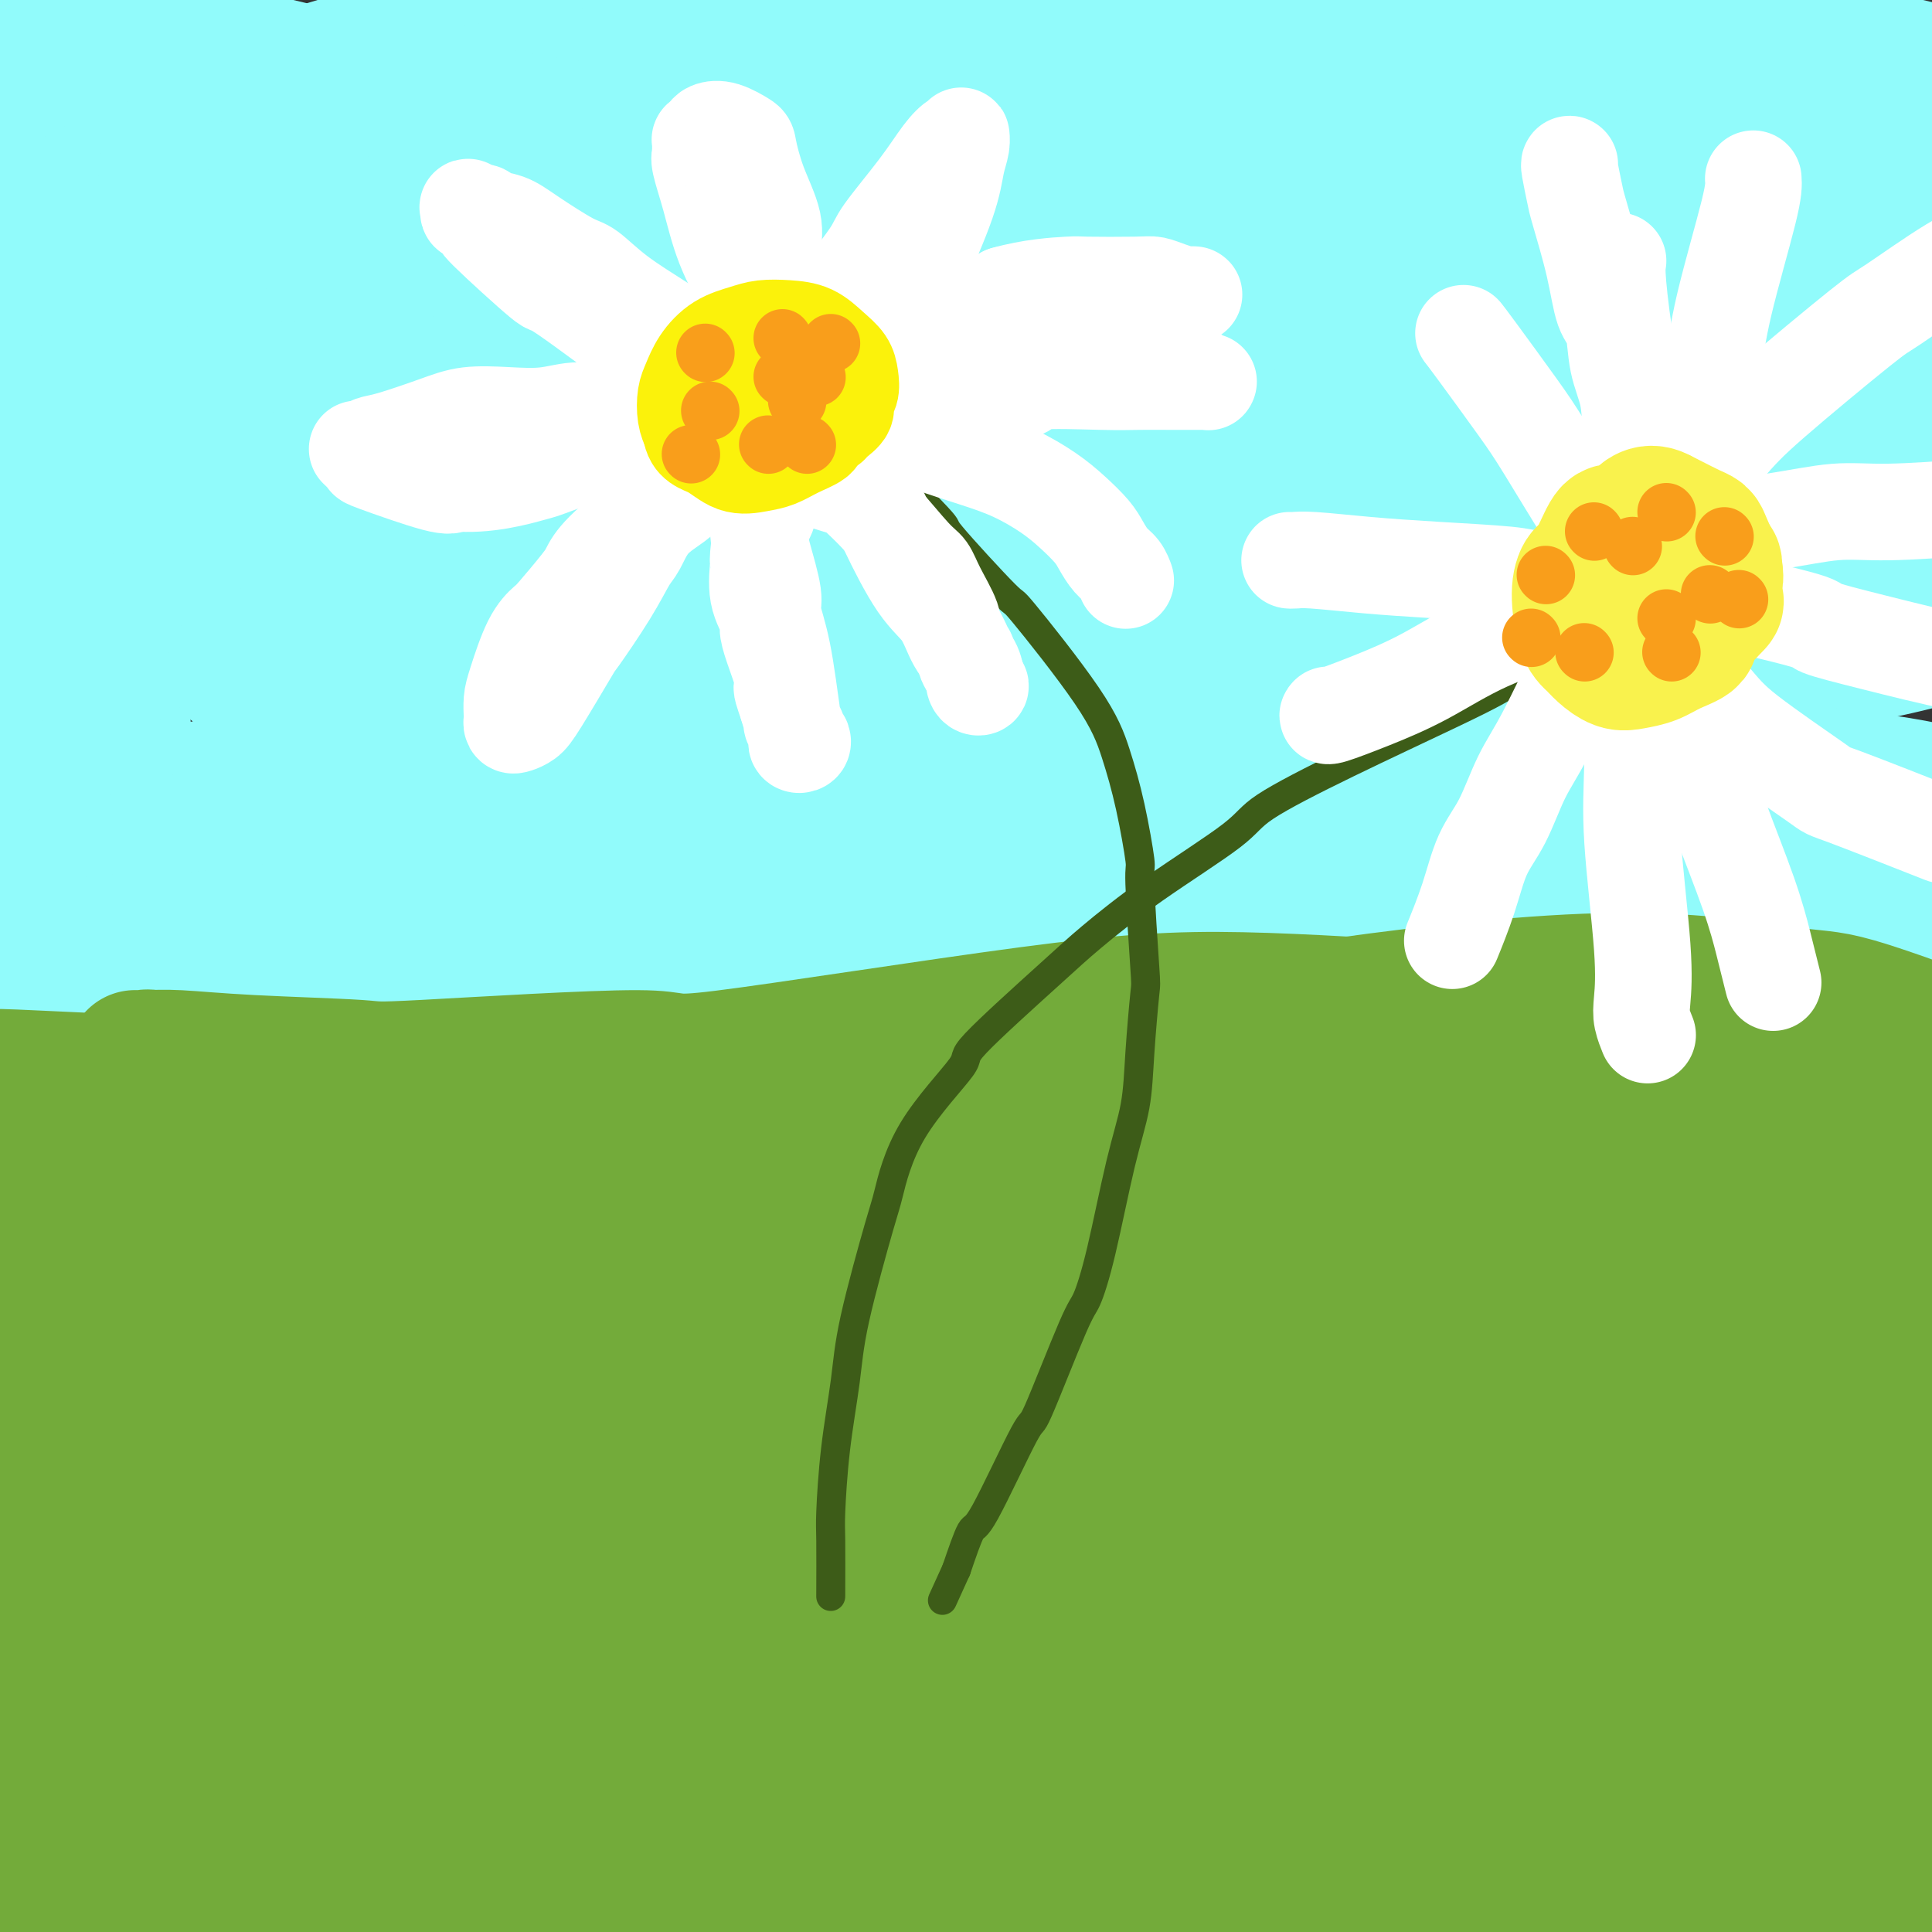 <svg viewBox='0 0 400 400' version='1.1' xmlns='http://www.w3.org/2000/svg' xmlns:xlink='http://www.w3.org/1999/xlink'><rect x="0" y="0" width="400" height="400" fill="#333333" stroke="none"/><g fill='none' stroke='rgb(145,251,251)' stroke-width='28' stroke-linecap='round' stroke-linejoin='round'><path d='M72,52c1.332,-0.281 2.664,-0.561 9,-1c6.336,-0.439 17.677,-1.036 31,-2c13.323,-0.964 28.630,-2.295 51,-4c22.370,-1.705 51.803,-3.786 76,-5c24.197,-1.214 43.157,-1.563 63,-2c19.843,-0.437 40.570,-0.963 58,-1c17.430,-0.037 31.564,0.413 41,1c9.436,0.587 14.172,1.309 21,2c6.828,0.691 15.746,1.349 21,2c5.254,0.651 6.844,1.295 7,2c0.156,0.705 -1.121,1.471 -5,4c-3.879,2.529 -10.360,6.823 -25,11c-14.640,4.177 -37.440,8.239 -62,10c-24.560,1.761 -50.879,1.221 -78,1c-27.121,-0.221 -55.043,-0.124 -80,0c-24.957,0.124 -46.948,0.274 -65,1c-18.052,0.726 -32.164,2.028 -45,3c-12.836,0.972 -24.395,1.615 -31,2c-6.605,0.385 -8.254,0.510 -9,0c-0.746,-0.510 -0.587,-1.657 -1,-3c-0.413,-1.343 -1.398,-2.881 10,-9c11.398,-6.119 35.178,-16.819 45,-22c9.822,-5.181 5.684,-4.844 33,-8c27.316,-3.156 86.085,-9.805 126,-12c39.915,-2.195 60.977,0.063 82,1c21.023,0.937 42.007,0.553 59,1c16.993,0.447 29.997,1.723 43,3'/><path d='M447,27c30.272,0.609 13.952,-0.369 11,0c-2.952,0.369 7.464,2.086 11,3c3.536,0.914 0.192,1.026 -2,1c-2.192,-0.026 -3.230,-0.190 -11,0c-7.770,0.190 -22.270,0.733 -40,1c-17.730,0.267 -38.689,0.258 -63,0c-24.311,-0.258 -51.973,-0.766 -80,-1c-28.027,-0.234 -56.417,-0.194 -82,0c-25.583,0.194 -48.357,0.543 -67,1c-18.643,0.457 -33.154,1.023 -47,1c-13.846,-0.023 -27.027,-0.634 -34,-1c-6.973,-0.366 -7.738,-0.486 -8,-1c-0.262,-0.514 -0.022,-1.420 0,-2c0.022,-0.580 -0.173,-0.833 4,-3c4.173,-2.167 12.713,-6.247 23,-10c10.287,-3.753 22.322,-7.178 53,-10c30.678,-2.822 80.000,-5.042 104,-6c24.000,-0.958 22.678,-0.655 34,0c11.322,0.655 35.287,1.660 62,4c26.713,2.340 56.173,6.013 70,8c13.827,1.987 12.020,2.288 18,4c5.980,1.712 19.749,4.833 29,8c9.251,3.167 13.986,6.378 16,8c2.014,1.622 1.306,1.656 2,2c0.694,0.344 2.791,1.000 -3,3c-5.791,2.000 -19.468,5.346 -25,7c-5.532,1.654 -2.919,1.617 -19,1c-16.081,-0.617 -50.857,-1.815 -80,-3c-29.143,-1.185 -52.654,-2.358 -67,-3c-14.346,-0.642 -19.527,-0.755 -34,-1c-14.473,-0.245 -38.236,-0.623 -62,-1'/><path d='M160,37c-45.785,-1.370 -38.748,-0.795 -43,0c-4.252,0.795 -19.793,1.811 -35,2c-15.207,0.189 -30.079,-0.449 -37,-1c-6.921,-0.551 -5.890,-1.014 -6,-1c-0.110,0.014 -1.360,0.506 -2,0c-0.640,-0.506 -0.670,-2.010 0,-3c0.670,-0.990 2.040,-1.464 3,-2c0.960,-0.536 1.511,-1.132 14,-4c12.489,-2.868 36.916,-8.007 58,-11c21.084,-2.993 38.824,-3.841 58,-5c19.176,-1.159 39.786,-2.628 59,-3c19.214,-0.372 37.030,0.353 50,1c12.970,0.647 21.093,1.217 28,2c6.907,0.783 12.596,1.779 15,2c2.404,0.221 1.521,-0.334 1,0c-0.521,0.334 -0.680,1.557 -1,2c-0.320,0.443 -0.799,0.105 -4,1c-3.201,0.895 -9.122,3.021 -20,4c-10.878,0.979 -26.714,0.809 -41,1c-14.286,0.191 -27.023,0.742 -52,1c-24.977,0.258 -62.195,0.223 -78,0c-15.805,-0.223 -10.199,-0.633 -21,-1c-10.801,-0.367 -38.010,-0.690 -50,-1c-11.990,-0.310 -8.760,-0.609 -12,-1c-3.240,-0.391 -12.950,-0.876 -17,-1c-4.050,-0.124 -2.442,0.113 -2,0c0.442,-0.113 -0.284,-0.577 -1,-1c-0.716,-0.423 -1.424,-0.806 -2,-1c-0.576,-0.194 -1.022,-0.198 -1,0c0.022,0.198 0.511,0.599 1,1'/><path d='M22,18c-27.737,-0.264 -5.579,1.576 3,3c8.579,1.424 3.578,2.431 2,8c-1.578,5.569 0.266,15.699 1,25c0.734,9.301 0.358,17.771 0,22c-0.358,4.229 -0.699,4.216 -1,12c-0.301,7.784 -0.563,23.364 -1,33c-0.437,9.636 -1.049,13.328 -1,19c0.049,5.672 0.760,13.324 1,17c0.240,3.676 0.010,3.378 0,6c-0.010,2.622 0.201,8.166 1,12c0.799,3.834 2.185,5.959 3,7c0.815,1.041 1.058,0.999 1,1c-0.058,0.001 -0.419,0.044 1,0c1.419,-0.044 4.616,-0.176 7,-1c2.384,-0.824 3.954,-2.340 6,-5c2.046,-2.660 4.568,-6.463 6,-9c1.432,-2.537 1.775,-3.807 3,-8c1.225,-4.193 3.331,-11.310 4,-19c0.669,-7.690 -0.101,-15.952 -1,-24c-0.899,-8.048 -1.928,-15.881 -5,-26c-3.072,-10.119 -8.186,-22.523 -12,-31c-3.814,-8.477 -6.328,-13.027 -8,-16c-1.672,-2.973 -2.500,-4.370 -4,-7c-1.500,-2.630 -3.670,-6.492 -7,-12c-3.330,-5.508 -7.821,-12.661 -10,-16c-2.179,-3.339 -2.048,-2.864 -2,-4c0.048,-1.136 0.013,-3.882 0,-5c-0.013,-1.118 -0.003,-0.609 0,-1c0.003,-0.391 0.001,-1.683 0,-2c-0.001,-0.317 -0.000,0.342 0,1'/><path d='M9,-2c-0.333,-0.108 -0.166,5.121 0,8c0.166,2.879 0.329,3.408 0,6c-0.329,2.592 -1.152,7.246 -2,17c-0.848,9.754 -1.721,24.608 -2,36c-0.279,11.392 0.035,19.321 0,23c-0.035,3.679 -0.418,3.107 0,11c0.418,7.893 1.637,24.250 2,31c0.363,6.750 -0.132,3.893 0,7c0.132,3.107 0.889,12.179 1,18c0.111,5.821 -0.426,8.390 -1,10c-0.574,1.610 -1.187,2.261 -1,5c0.187,2.739 1.174,7.566 1,10c-0.174,2.434 -1.510,2.476 -2,3c-0.490,0.524 -0.133,1.529 0,2c0.133,0.471 0.042,0.409 0,0c-0.042,-0.409 -0.036,-1.165 0,-3c0.036,-1.835 0.101,-4.749 0,-9c-0.101,-4.251 -0.367,-9.839 -1,-15c-0.633,-5.161 -1.632,-9.895 -2,-20c-0.368,-10.105 -0.105,-25.583 0,-32c0.105,-6.417 0.053,-3.775 0,-10c-0.053,-6.225 -0.105,-21.318 0,-30c0.105,-8.682 0.368,-10.953 1,-15c0.632,-4.047 1.633,-9.868 2,-13c0.367,-3.132 0.099,-3.574 0,-6c-0.099,-2.426 -0.028,-6.836 0,-10c0.028,-3.164 0.014,-5.082 0,-7'/><path d='M5,15c0.912,-20.263 1.692,-9.419 2,-6c0.308,3.419 0.142,-0.586 0,-2c-0.142,-1.414 -0.262,-0.236 0,0c0.262,0.236 0.905,-0.470 1,-1c0.095,-0.530 -0.357,-0.885 0,-1c0.357,-0.115 1.525,0.008 3,0c1.475,-0.008 3.257,-0.149 5,0c1.743,0.149 3.445,0.587 6,1c2.555,0.413 5.962,0.800 20,4c14.038,3.200 38.706,9.213 51,12c12.294,2.787 12.213,2.349 22,4c9.787,1.651 29.441,5.391 48,8c18.559,2.609 36.022,4.086 54,6c17.978,1.914 36.470,4.265 55,6c18.530,1.735 37.096,2.854 54,5c16.904,2.146 32.144,5.317 47,8c14.856,2.683 29.327,4.877 42,7c12.673,2.123 23.547,4.176 32,6c8.453,1.824 14.485,3.418 18,4c3.515,0.582 4.513,0.151 6,1c1.487,0.849 3.463,2.978 4,4c0.537,1.022 -0.364,0.937 -3,1c-2.636,0.063 -7.008,0.273 -12,1c-4.992,0.727 -10.605,1.970 -33,2c-22.395,0.030 -61.572,-1.153 -81,-2c-19.428,-0.847 -19.107,-1.360 -35,-2c-15.893,-0.640 -47.999,-1.409 -76,-2c-28.001,-0.591 -51.897,-1.004 -73,-1c-21.103,0.004 -39.412,0.424 -58,1c-18.588,0.576 -37.454,1.307 -52,2c-14.546,0.693 -24.773,1.346 -35,2'/><path d='M17,83c-28.532,1.843 -27.361,3.951 -28,5c-0.639,1.049 -3.087,1.039 -4,1c-0.913,-0.039 -0.290,-0.106 0,0c0.290,0.106 0.247,0.385 2,1c1.753,0.615 5.303,1.567 15,3c9.697,1.433 25.541,3.348 40,5c14.459,1.652 27.533,3.041 60,2c32.467,-1.041 84.325,-4.511 123,-7c38.675,-2.489 64.166,-3.997 77,-5c12.834,-1.003 13.013,-1.501 30,-1c16.987,0.501 50.784,2.003 70,4c19.216,1.997 23.850,4.490 29,7c5.150,2.510 10.815,5.037 13,6c2.185,0.963 0.889,0.362 1,2c0.111,1.638 1.629,5.516 -1,9c-2.629,3.484 -9.407,6.576 -22,10c-12.593,3.424 -31.002,7.180 -52,9c-20.998,1.820 -44.584,1.703 -69,1c-24.416,-0.703 -49.662,-1.992 -74,-3c-24.338,-1.008 -47.770,-1.734 -69,-2c-21.230,-0.266 -40.260,-0.071 -50,0c-9.740,0.071 -10.191,0.018 -23,1c-12.809,0.982 -37.978,2.999 -51,4c-13.022,1.001 -13.898,0.985 -14,1c-0.102,0.015 0.570,0.061 0,0c-0.570,-0.061 -2.381,-0.230 -4,0c-1.619,0.230 -3.044,0.860 -1,-1c2.044,-1.860 7.558,-6.210 22,-10c14.442,-3.790 37.811,-7.020 51,-9c13.189,-1.980 16.197,-2.708 33,-3c16.803,-0.292 47.402,-0.146 78,0'/><path d='M199,113c41.769,0.666 90.691,3.832 112,5c21.309,1.168 15.005,0.340 28,1c12.995,0.660 45.288,2.809 64,4c18.712,1.191 23.845,1.425 27,2c3.155,0.575 4.334,1.491 5,2c0.666,0.509 0.818,0.609 0,1c-0.818,0.391 -2.606,1.071 -9,2c-6.394,0.929 -17.396,2.107 -32,2c-14.604,-0.107 -32.812,-1.500 -54,-2c-21.188,-0.500 -45.358,-0.108 -70,0c-24.642,0.108 -49.756,-0.067 -75,1c-25.244,1.067 -50.617,3.375 -63,4c-12.383,0.625 -11.776,-0.434 -23,0c-11.224,0.434 -34.277,2.361 -46,3c-11.723,0.639 -12.114,-0.010 -13,0c-0.886,0.010 -2.266,0.679 -1,0c1.266,-0.679 5.177,-2.705 8,-4c2.823,-1.295 4.557,-1.860 12,-4c7.443,-2.140 20.594,-5.855 41,-9c20.406,-3.145 48.067,-5.720 64,-7c15.933,-1.280 20.139,-1.264 35,-2c14.861,-0.736 40.379,-2.222 70,-2c29.621,0.222 63.346,2.154 78,3c14.654,0.846 10.238,0.607 18,2c7.762,1.393 27.703,4.419 36,6c8.297,1.581 4.948,1.717 4,2c-0.948,0.283 0.503,0.714 0,2c-0.503,1.286 -2.960,3.427 -11,6c-8.040,2.573 -21.665,5.577 -40,8c-18.335,2.423 -41.382,4.264 -66,6c-24.618,1.736 -50.809,3.368 -77,5'/><path d='M221,150c-35.896,2.814 -54.137,4.348 -72,6c-17.863,1.652 -35.347,3.423 -51,5c-15.653,1.577 -29.474,2.959 -40,4c-10.526,1.041 -17.758,1.741 -22,2c-4.242,0.259 -5.494,0.075 -6,0c-0.506,-0.075 -0.266,-0.043 0,0c0.266,0.043 0.557,0.095 0,0c-0.557,-0.095 -1.963,-0.339 0,-1c1.963,-0.661 7.294,-1.739 13,-3c5.706,-1.261 11.785,-2.704 38,-5c26.215,-2.296 72.564,-5.444 92,-7c19.436,-1.556 11.959,-1.518 35,-1c23.041,0.518 76.602,1.518 106,3c29.398,1.482 34.634,3.447 44,5c9.366,1.553 22.862,2.693 32,4c9.138,1.307 13.916,2.782 16,3c2.084,0.218 1.473,-0.819 1,0c-0.473,0.819 -0.807,3.495 -16,5c-15.193,1.505 -45.244,1.841 -61,2c-15.756,0.159 -17.218,0.142 -28,0c-10.782,-0.142 -30.885,-0.410 -62,0c-31.115,0.410 -73.243,1.497 -92,2c-18.757,0.503 -14.145,0.421 -23,1c-8.855,0.579 -31.178,1.819 -48,3c-16.822,1.181 -28.142,2.303 -37,3c-8.858,0.697 -15.252,0.968 -19,1c-3.748,0.032 -4.850,-0.177 -6,0c-1.150,0.177 -2.348,0.740 -3,1c-0.652,0.260 -0.758,0.217 -1,0c-0.242,-0.217 -0.621,-0.609 -1,-1'/><path d='M10,182c-20.962,1.235 -4.366,0.321 8,-2c12.366,-2.321 20.502,-6.051 30,-9c9.498,-2.949 20.358,-5.119 50,-6c29.642,-0.881 78.066,-0.475 112,0c33.934,0.475 53.378,1.017 75,2c21.622,0.983 45.420,2.407 65,4c19.580,1.593 34.940,3.356 43,4c8.060,0.644 8.820,0.169 18,1c9.180,0.831 26.780,2.970 34,4c7.220,1.030 4.060,0.953 3,1c-1.060,0.047 -0.019,0.220 0,1c0.019,0.780 -0.984,2.167 -6,3c-5.016,0.833 -14.045,1.113 -25,1c-10.955,-0.113 -23.837,-0.621 -43,-1c-19.163,-0.379 -44.607,-0.631 -56,-1c-11.393,-0.369 -8.734,-0.854 -31,-1c-22.266,-0.146 -69.456,0.047 -91,0c-21.544,-0.047 -17.442,-0.334 -25,0c-7.558,0.334 -26.776,1.290 -42,2c-15.224,0.710 -26.453,1.173 -37,2c-10.547,0.827 -20.413,2.018 -30,3c-9.587,0.982 -18.894,1.754 -22,2c-3.106,0.246 -0.010,-0.034 0,0c0.010,0.034 -3.067,0.384 -3,1c0.067,0.616 3.279,1.499 5,2c1.721,0.501 1.951,0.619 11,2c9.049,1.381 26.916,4.025 52,5c25.084,0.975 57.383,0.282 72,0c14.617,-0.282 11.551,-0.153 37,-2c25.449,-1.847 79.414,-5.671 111,-8c31.586,-2.329 40.793,-3.165 50,-4'/><path d='M375,188c32.692,-2.383 15.420,-1.342 22,-1c6.580,0.342 37.010,-0.017 50,0c12.990,0.017 8.541,0.409 8,1c-0.541,0.591 2.826,1.379 5,2c2.174,0.621 3.155,1.073 2,3c-1.155,1.927 -4.446,5.329 -18,8c-13.554,2.671 -37.373,4.610 -47,6c-9.627,1.390 -5.063,2.232 -29,0c-23.937,-2.232 -76.374,-7.536 -99,-10c-22.626,-2.464 -15.440,-2.088 -33,-3c-17.560,-0.912 -59.867,-3.112 -85,-4c-25.133,-0.888 -33.093,-0.465 -45,0c-11.907,0.465 -27.762,0.972 -41,2c-13.238,1.028 -23.861,2.577 -30,3c-6.139,0.423 -7.796,-0.279 -12,0c-4.204,0.279 -10.957,1.539 -14,2c-3.043,0.461 -2.378,0.123 -2,0c0.378,-0.123 0.467,-0.032 0,0c-0.467,0.032 -1.490,0.005 -2,0c-0.510,-0.005 -0.507,0.011 0,0c0.507,-0.011 1.517,-0.048 2,0c0.483,0.048 0.439,0.181 4,0c3.561,-0.181 10.729,-0.676 18,-1c7.271,-0.324 14.647,-0.477 24,-1c9.353,-0.523 20.682,-1.416 34,-2c13.318,-0.584 28.624,-0.858 45,-1c16.376,-0.142 33.822,-0.151 51,0c17.178,0.151 34.089,0.463 52,1c17.911,0.537 36.822,1.298 53,2c16.178,0.702 29.622,1.343 42,2c12.378,0.657 23.689,1.328 35,2'/><path d='M365,199c34.081,1.264 28.282,0.925 31,1c2.718,0.075 13.952,0.563 21,1c7.048,0.437 9.910,0.823 12,1c2.090,0.177 3.406,0.145 4,0c0.594,-0.145 0.464,-0.404 0,0c-0.464,0.404 -1.262,1.469 -3,2c-1.738,0.531 -4.415,0.527 -10,1c-5.585,0.473 -14.079,1.421 -24,2c-9.921,0.579 -21.268,0.787 -33,1c-11.732,0.213 -23.848,0.431 -40,1c-16.152,0.569 -36.338,1.488 -46,2c-9.662,0.512 -8.799,0.618 -24,1c-15.201,0.382 -46.467,1.039 -68,2c-21.533,0.961 -33.335,2.226 -45,3c-11.665,0.774 -23.195,1.055 -35,2c-11.805,0.945 -23.886,2.552 -34,4c-10.114,1.448 -18.261,2.736 -26,4c-7.739,1.264 -15.068,2.504 -18,3c-2.932,0.496 -1.466,0.248 0,0'/></g>
<g fill='none' stroke='rgb(61,92,24)' stroke-width='28' stroke-linecap='round' stroke-linejoin='round'><path d='M13,228c7.008,0.374 14.016,0.748 18,1c3.984,0.252 4.945,0.382 10,1c5.055,0.618 14.204,1.724 17,2c2.796,0.276 -0.761,-0.278 19,0c19.761,0.278 62.841,1.387 92,2c29.159,0.613 44.396,0.730 63,1c18.604,0.270 40.575,0.692 60,1c19.425,0.308 36.305,0.503 50,1c13.695,0.497 24.206,1.295 35,2c10.794,0.705 21.870,1.317 31,2c9.130,0.683 16.315,1.438 22,2c5.685,0.562 9.870,0.932 12,1c2.130,0.068 2.206,-0.167 3,0c0.794,0.167 2.306,0.737 3,1c0.694,0.263 0.571,0.221 1,0c0.429,-0.221 1.409,-0.620 1,-1c-0.409,-0.380 -2.206,-0.739 -3,-1c-0.794,-0.261 -0.586,-0.422 -2,-1c-1.414,-0.578 -4.451,-1.573 -8,-3c-3.549,-1.427 -7.611,-3.285 -24,-6c-16.389,-2.715 -45.105,-6.287 -59,-8c-13.895,-1.713 -12.969,-1.567 -24,-1c-11.031,0.567 -34.019,1.554 -53,3c-18.981,1.446 -33.957,3.351 -51,6c-17.043,2.649 -36.155,6.043 -48,8c-11.845,1.957 -16.422,2.479 -21,3'/><path d='M157,244c-33.749,4.284 -58.122,6.493 -74,8c-15.878,1.507 -23.261,2.310 -31,3c-7.739,0.690 -15.832,1.265 -22,2c-6.168,0.735 -10.410,1.630 -13,2c-2.590,0.370 -3.527,0.216 -4,0c-0.473,-0.216 -0.480,-0.493 -1,0c-0.520,0.493 -1.552,1.755 -2,2c-0.448,0.245 -0.311,-0.528 1,0c1.311,0.528 3.796,2.355 8,5c4.204,2.645 10.128,6.107 18,8c7.872,1.893 17.693,2.217 28,2c10.307,-0.217 21.101,-0.973 35,-2c13.899,-1.027 30.903,-2.324 41,-3c10.097,-0.676 13.285,-0.732 23,-1c9.715,-0.268 25.956,-0.748 48,0c22.044,0.748 49.892,2.725 70,4c20.108,1.275 32.477,1.848 45,2c12.523,0.152 25.200,-0.117 37,0c11.800,0.117 22.722,0.620 32,1c9.278,0.380 16.912,0.638 23,1c6.088,0.362 10.629,0.828 13,1c2.371,0.172 2.573,0.049 3,0c0.427,-0.049 1.078,-0.024 1,0c-0.078,0.024 -0.885,0.049 0,0c0.885,-0.049 3.463,-0.170 -7,-1c-10.463,-0.830 -33.966,-2.370 -44,-3c-10.034,-0.630 -6.597,-0.351 -23,-1c-16.403,-0.649 -52.644,-2.225 -82,-3c-29.356,-0.775 -51.827,-0.747 -65,-1c-13.173,-0.253 -17.050,-0.787 -29,-1c-11.950,-0.213 -31.975,-0.107 -52,0'/><path d='M134,269c-31.377,-0.009 -36.821,0.967 -48,2c-11.179,1.033 -28.093,2.123 -41,3c-12.907,0.877 -21.807,1.542 -27,2c-5.193,0.458 -6.680,0.708 -8,1c-1.320,0.292 -2.474,0.625 -5,1c-2.526,0.375 -6.423,0.790 0,0c6.423,-0.790 23.166,-2.786 33,-4c9.834,-1.214 12.759,-1.647 23,-3c10.241,-1.353 27.799,-3.625 59,-5c31.201,-1.375 76.045,-1.851 110,-2c33.955,-0.149 57.020,0.030 70,0c12.980,-0.030 15.874,-0.269 27,0c11.126,0.269 30.484,1.045 45,2c14.516,0.955 24.189,2.088 33,3c8.811,0.912 16.760,1.603 20,2c3.240,0.397 1.772,0.499 2,1c0.228,0.501 2.152,1.402 2,2c-0.152,0.598 -2.379,0.894 -6,1c-3.621,0.106 -8.636,0.024 -30,1c-21.364,0.976 -59.079,3.011 -89,3c-29.921,-0.011 -52.049,-2.068 -64,-3c-11.951,-0.932 -13.725,-0.740 -31,-2c-17.275,-1.260 -50.050,-3.972 -71,-6c-20.950,-2.028 -30.074,-3.372 -36,-4c-5.926,-0.628 -8.654,-0.538 -15,-1c-6.346,-0.462 -16.309,-1.474 -24,-2c-7.691,-0.526 -13.109,-0.565 -13,1c0.109,1.565 5.745,4.733 8,6c2.255,1.267 1.127,0.634 0,0'/></g>
<g fill='none' stroke='rgb(115,171,58)' stroke-width='28' stroke-linecap='round' stroke-linejoin='round'><path d='M-3,223c0.584,-0.096 1.167,-0.192 6,0c4.833,0.192 13.914,0.673 22,1c8.086,0.327 15.177,0.502 24,1c8.823,0.498 19.378,1.319 33,2c13.622,0.681 30.312,1.220 52,2c21.688,0.780 48.373,1.800 76,3c27.627,1.200 56.196,2.582 65,3c8.804,0.418 -2.156,-0.126 17,1c19.156,1.126 68.428,3.924 90,5c21.572,1.076 15.443,0.432 22,1c6.557,0.568 25.798,2.349 33,3c7.202,0.651 2.363,0.172 1,0c-1.363,-0.172 0.748,-0.037 2,0c1.252,0.037 1.644,-0.023 1,0c-0.644,0.023 -2.323,0.130 -7,0c-4.677,-0.130 -12.353,-0.498 -22,-1c-9.647,-0.502 -21.265,-1.139 -34,-2c-12.735,-0.861 -26.585,-1.945 -43,-3c-16.415,-1.055 -35.394,-2.082 -54,-3c-18.606,-0.918 -36.839,-1.726 -56,-2c-19.161,-0.274 -39.249,-0.014 -55,0c-15.751,0.014 -27.165,-0.217 -50,1c-22.835,1.217 -57.092,3.881 -73,5c-15.908,1.119 -13.466,0.693 -19,1c-5.534,0.307 -19.043,1.349 -26,2c-6.957,0.651 -7.361,0.912 -8,1c-0.639,0.088 -1.511,0.003 -2,0c-0.489,-0.003 -0.593,0.076 -1,0c-0.407,-0.076 -1.116,-0.307 0,0c1.116,0.307 4.058,1.154 7,2'/><path d='M-2,246c14.071,2.290 45.748,7.016 62,9c16.252,1.984 17.079,1.227 28,1c10.921,-0.227 31.937,0.077 63,-2c31.063,-2.077 72.172,-6.534 99,-9c26.828,-2.466 39.374,-2.940 53,-3c13.626,-0.060 28.332,0.293 40,1c11.668,0.707 20.300,1.769 29,3c8.700,1.231 17.470,2.630 22,3c4.530,0.370 4.822,-0.289 6,0c1.178,0.289 3.244,1.527 5,2c1.756,0.473 3.204,0.182 4,0c0.796,-0.182 0.940,-0.255 1,0c0.060,0.255 0.035,0.836 -7,0c-7.035,-0.836 -21.079,-3.091 -27,-4c-5.921,-0.909 -3.719,-0.472 -19,-2c-15.281,-1.528 -48.046,-5.022 -74,-7c-25.954,-1.978 -45.098,-2.440 -56,-3c-10.902,-0.560 -13.562,-1.218 -25,-1c-11.438,0.218 -31.654,1.313 -45,2c-13.346,0.687 -19.822,0.968 -31,2c-11.178,1.032 -27.058,2.817 -37,4c-9.942,1.183 -13.947,1.764 -16,2c-2.053,0.236 -2.154,0.128 -2,0c0.154,-0.128 0.562,-0.277 1,0c0.438,0.277 0.906,0.979 5,2c4.094,1.021 11.815,2.362 23,3c11.185,0.638 25.833,0.573 44,0c18.167,-0.573 39.853,-1.654 61,-3c21.147,-1.346 41.756,-2.956 67,-4c25.244,-1.044 55.122,-1.522 85,-2'/><path d='M357,240c36.055,-1.490 19.691,-0.715 22,0c2.309,0.715 23.290,1.368 37,2c13.710,0.632 20.148,1.241 26,2c5.852,0.759 11.117,1.669 13,2c1.883,0.331 0.384,0.083 0,0c-0.384,-0.083 0.346,-0.001 1,0c0.654,0.001 1.230,-0.079 -8,0c-9.230,0.079 -28.266,0.317 -43,0c-14.734,-0.317 -25.165,-1.189 -40,-2c-14.835,-0.811 -34.073,-1.561 -45,-2c-10.927,-0.439 -13.541,-0.567 -23,-1c-9.459,-0.433 -25.762,-1.173 -44,-2c-18.238,-0.827 -38.410,-1.743 -51,-2c-12.590,-0.257 -17.598,0.144 -21,0c-3.402,-0.144 -5.199,-0.834 -8,-1c-2.801,-0.166 -6.607,0.193 -8,0c-1.393,-0.193 -0.373,-0.939 -1,-1c-0.627,-0.061 -2.903,0.563 -2,-1c0.903,-1.563 4.984,-5.312 6,-7c1.016,-1.688 -1.032,-1.315 9,-4c10.032,-2.685 32.144,-8.428 52,-10c19.856,-1.572 37.458,1.026 46,2c8.542,0.974 8.026,0.323 22,2c13.974,1.677 42.438,5.683 54,7c11.562,1.317 6.222,-0.053 12,0c5.778,0.053 22.672,1.531 30,2c7.328,0.469 5.088,-0.070 8,0c2.912,0.070 10.976,0.750 14,1c3.024,0.250 1.007,0.072 1,0c-0.007,-0.072 1.997,-0.036 4,0'/><path d='M420,227c29.618,1.831 8.164,-0.591 0,-2c-8.164,-1.409 -3.038,-1.804 0,-2c3.038,-0.196 3.988,-0.193 -3,-3c-6.988,-2.807 -21.914,-8.426 -30,-11c-8.086,-2.574 -9.331,-2.105 -16,-3c-6.669,-0.895 -18.762,-3.156 -36,-3c-17.238,0.156 -39.623,2.729 -56,5c-16.377,2.271 -26.748,4.239 -32,5c-5.252,0.761 -5.384,0.313 -13,2c-7.616,1.687 -22.714,5.509 -32,8c-9.286,2.491 -12.759,3.652 -15,4c-2.241,0.348 -3.251,-0.116 -5,0c-1.749,0.116 -4.237,0.813 -5,1c-0.763,0.187 0.199,-0.135 0,0c-0.199,0.135 -1.558,0.727 -2,1c-0.442,0.273 0.035,0.227 0,0c-0.035,-0.227 -0.581,-0.635 0,0c0.581,0.635 2.288,2.313 4,3c1.712,0.687 3.430,0.383 6,2c2.570,1.617 5.993,5.154 20,7c14.007,1.846 38.600,2.000 49,2c10.400,0.000 6.608,-0.154 15,-2c8.392,-1.846 28.967,-5.384 38,-7c9.033,-1.616 6.525,-1.309 10,-2c3.475,-0.691 12.935,-2.381 17,-3c4.065,-0.619 2.735,-0.166 3,0c0.265,0.166 2.123,0.044 3,0c0.877,-0.044 0.771,-0.012 1,0c0.229,0.012 0.792,0.003 1,0c0.208,-0.003 0.059,-0.001 0,0c-0.059,0.001 -0.030,0.000 0,0'/><path d='M342,229c14.450,-2.112 6.576,-0.392 -3,-3c-9.576,-2.608 -20.854,-9.544 -27,-13c-6.146,-3.456 -7.161,-3.433 -16,-4c-8.839,-0.567 -25.502,-1.724 -39,-2c-13.498,-0.276 -23.830,0.329 -44,3c-20.170,2.671 -50.178,7.406 -63,9c-12.822,1.594 -8.459,0.045 -18,0c-9.541,-0.045 -32.988,1.414 -44,2c-11.012,0.586 -9.591,0.301 -14,0c-4.409,-0.301 -14.648,-0.616 -22,-1c-7.352,-0.384 -11.818,-0.835 -15,-1c-3.182,-0.165 -5.079,-0.044 -6,0c-0.921,0.044 -0.865,0.010 -1,0c-0.135,-0.010 -0.462,0.002 -1,0c-0.538,-0.002 -1.287,-0.020 -1,0c0.287,0.020 1.610,0.077 2,0c0.390,-0.077 -0.153,-0.289 2,0c2.153,0.289 7.003,1.079 14,2c6.997,0.921 16.140,1.973 27,3c10.860,1.027 23.437,2.031 39,3c15.563,0.969 34.112,1.905 53,3c18.888,1.095 38.114,2.350 57,4c18.886,1.650 37.430,3.697 55,5c17.570,1.303 34.164,1.864 48,3c13.836,1.136 24.913,2.849 35,4c10.087,1.151 19.183,1.741 27,3c7.817,1.259 14.354,3.185 18,4c3.646,0.815 4.400,0.517 5,1c0.600,0.483 1.046,1.745 2,2c0.954,0.255 2.415,-0.499 1,0c-1.415,0.499 -5.708,2.249 -10,4'/><path d='M403,260c-9.483,2.934 -28.691,8.270 -39,11c-10.309,2.730 -11.719,2.853 -25,4c-13.281,1.147 -38.431,3.318 -60,4c-21.569,0.682 -39.555,-0.126 -69,-3c-29.445,-2.874 -70.349,-7.814 -88,-10c-17.651,-2.186 -12.048,-1.619 -25,-3c-12.952,-1.381 -44.460,-4.711 -62,-6c-17.540,-1.289 -21.112,-0.537 -24,0c-2.888,0.537 -5.091,0.858 -6,1c-0.909,0.142 -0.524,0.104 -1,0c-0.476,-0.104 -1.811,-0.272 -2,0c-0.189,0.272 0.770,0.986 0,1c-0.770,0.014 -3.269,-0.672 6,2c9.269,2.672 30.306,8.701 49,12c18.694,3.299 35.047,3.867 54,4c18.953,0.133 40.507,-0.171 63,-1c22.493,-0.829 45.925,-2.185 59,-3c13.075,-0.815 15.793,-1.090 27,-1c11.207,0.090 30.904,0.547 45,1c14.096,0.453 22.590,0.904 31,2c8.410,1.096 16.735,2.838 23,4c6.265,1.162 10.468,1.743 13,2c2.532,0.257 3.393,0.189 4,0c0.607,-0.189 0.961,-0.501 1,0c0.039,0.501 -0.239,1.813 1,2c1.239,0.187 3.993,-0.752 -6,1c-9.993,1.752 -32.733,6.193 -57,8c-24.267,1.807 -50.061,0.979 -62,1c-11.939,0.021 -10.022,0.890 -31,-1c-20.978,-1.890 -64.851,-6.540 -87,-9c-22.149,-2.460 -22.575,-2.730 -23,-3'/><path d='M112,280c-28.476,-2.780 -29.164,-3.230 -36,-4c-6.836,-0.770 -19.818,-1.859 -28,-2c-8.182,-0.141 -11.564,0.667 -13,1c-1.436,0.333 -0.926,0.192 -1,0c-0.074,-0.192 -0.731,-0.436 -1,0c-0.269,0.436 -0.148,1.553 12,4c12.148,2.447 36.324,6.224 50,8c13.676,1.776 16.850,1.549 30,2c13.150,0.451 36.274,1.579 70,0c33.726,-1.579 78.053,-5.866 105,-8c26.947,-2.134 36.514,-2.114 49,-2c12.486,0.114 27.890,0.322 40,1c12.110,0.678 20.924,1.824 26,3c5.076,1.176 6.412,2.381 7,3c0.588,0.619 0.428,0.653 2,1c1.572,0.347 4.876,1.007 1,3c-3.876,1.993 -14.934,5.317 -18,7c-3.066,1.683 1.859,1.724 -22,5c-23.859,3.276 -76.502,9.788 -98,13c-21.498,3.212 -11.850,3.126 -38,1c-26.150,-2.126 -88.096,-6.290 -114,-8c-25.904,-1.710 -15.765,-0.967 -29,-2c-13.235,-1.033 -49.846,-3.844 -66,-5c-16.154,-1.156 -11.853,-0.659 -15,0c-3.147,0.659 -13.744,1.479 -18,2c-4.256,0.521 -2.172,0.743 -3,1c-0.828,0.257 -4.567,0.550 -3,2c1.567,1.450 8.441,4.059 10,5c1.559,0.941 -2.196,0.215 16,3c18.196,2.785 58.342,9.081 90,12c31.658,2.919 54.829,2.459 78,2'/><path d='M195,328c14.435,0.177 11.523,-0.380 37,-2c25.477,-1.620 79.342,-4.303 102,-6c22.658,-1.697 14.110,-2.407 23,-2c8.890,0.407 35.217,1.930 48,3c12.783,1.070 12.021,1.686 12,2c-0.021,0.314 0.698,0.326 1,1c0.302,0.674 0.186,2.010 2,2c1.814,-0.010 5.557,-1.366 -5,2c-10.557,3.366 -35.416,11.455 -58,16c-22.584,4.545 -42.895,5.547 -67,6c-24.105,0.453 -52.003,0.356 -78,-1c-25.997,-1.356 -50.091,-3.972 -70,-6c-19.909,-2.028 -35.633,-3.468 -50,-5c-14.367,-1.532 -27.377,-3.157 -38,-4c-10.623,-0.843 -18.859,-0.906 -22,-1c-3.141,-0.094 -1.186,-0.221 -1,0c0.186,0.221 -1.396,0.788 -3,1c-1.604,0.212 -3.232,0.069 -1,1c2.232,0.931 8.322,2.936 26,5c17.678,2.064 46.944,4.188 64,5c17.056,0.812 21.902,0.312 38,0c16.098,-0.312 43.449,-0.437 81,-2c37.551,-1.563 85.303,-4.565 107,-6c21.697,-1.435 17.338,-1.304 24,-1c6.662,0.304 24.345,0.782 37,2c12.655,1.218 20.284,3.177 23,4c2.716,0.823 0.521,0.511 1,1c0.479,0.489 3.634,1.781 -2,5c-5.634,3.219 -20.055,8.367 -26,11c-5.945,2.633 -3.413,2.752 -25,5c-21.587,2.248 -67.294,6.624 -113,11'/><path d='M262,375c-23.801,2.944 -14.302,2.306 -42,0c-27.698,-2.306 -92.591,-6.278 -120,-8c-27.409,-1.722 -17.332,-1.193 -25,-2c-7.668,-0.807 -33.081,-2.952 -43,-4c-9.919,-1.048 -4.344,-1.001 -3,-1c1.344,0.001 -1.544,-0.044 -2,0c-0.456,0.044 1.520,0.176 1,0c-0.520,-0.176 -3.537,-0.661 14,-5c17.537,-4.339 55.627,-12.531 86,-17c30.373,-4.469 53.029,-5.214 78,-5c24.971,0.214 52.256,1.386 76,4c23.744,2.614 43.947,6.670 60,10c16.053,3.330 27.958,5.935 38,9c10.042,3.065 18.222,6.592 22,8c3.778,1.408 3.152,0.697 3,1c-0.152,0.303 0.168,1.619 0,3c-0.168,1.381 -0.826,2.826 -6,4c-5.174,1.174 -14.866,2.078 -29,3c-14.134,0.922 -32.710,1.861 -53,2c-20.290,0.139 -42.294,-0.522 -70,0c-27.706,0.522 -61.112,2.226 -80,3c-18.888,0.774 -23.256,0.617 -38,2c-14.744,1.383 -39.865,4.305 -61,8c-21.135,3.695 -38.285,8.162 -46,10c-7.715,1.838 -5.996,1.046 -6,1c-0.004,-0.046 -1.730,0.653 -4,1c-2.270,0.347 -5.083,0.342 -1,2c4.083,1.658 15.064,4.981 35,7c19.936,2.019 48.829,2.736 63,3c14.171,0.264 13.620,0.075 38,-2c24.380,-2.075 73.690,-6.038 123,-10'/><path d='M270,402c38.933,-2.980 55.767,-4.430 67,-5c11.233,-0.570 16.866,-0.259 28,0c11.134,0.259 27.769,0.465 43,3c15.231,2.535 29.057,7.399 34,9c4.943,1.601 1.004,-0.060 0,0c-1.004,0.060 0.927,1.840 2,3c1.073,1.160 1.288,1.700 -2,3c-3.288,1.300 -10.081,3.360 -20,4c-9.919,0.640 -22.965,-0.141 -38,-2c-15.035,-1.859 -32.058,-4.795 -49,-7c-16.942,-2.205 -33.803,-3.680 -56,-6c-22.197,-2.320 -49.730,-5.484 -62,-7c-12.270,-1.516 -9.279,-1.383 -27,-2c-17.721,-0.617 -56.156,-1.983 -74,-3c-17.844,-1.017 -15.097,-1.684 -22,-2c-6.903,-0.316 -23.457,-0.281 -39,0c-15.543,0.281 -30.076,0.808 -37,1c-6.924,0.192 -6.239,0.048 -6,0c0.239,-0.048 0.032,0.001 0,0c-0.032,-0.001 0.110,-0.053 -1,0c-1.110,0.053 -3.473,0.209 6,-2c9.473,-2.209 30.782,-6.783 38,-9c7.218,-2.217 0.344,-2.076 21,-3c20.656,-0.924 68.842,-2.912 89,-4c20.158,-1.088 12.288,-1.275 29,0c16.712,1.275 58.005,4.012 76,5c17.995,0.988 12.691,0.228 15,0c2.309,-0.228 12.231,0.078 17,0c4.769,-0.078 4.384,-0.539 4,-1'/><path d='M306,377c21.545,0.681 4.908,0.383 0,0c-4.908,-0.383 1.914,-0.851 -1,-4c-2.914,-3.149 -15.564,-8.980 -29,-13c-13.436,-4.020 -27.657,-6.229 -44,-8c-16.343,-1.771 -34.807,-3.103 -53,-4c-18.193,-0.897 -36.113,-1.358 -54,0c-17.887,1.358 -35.740,4.536 -45,6c-9.260,1.464 -9.929,1.215 -19,3c-9.071,1.785 -26.546,5.603 -37,8c-10.454,2.397 -13.887,3.374 -16,4c-2.113,0.626 -2.906,0.901 -3,1c-0.094,0.099 0.511,0.021 0,0c-0.511,-0.021 -2.137,0.014 -3,0c-0.863,-0.014 -0.963,-0.076 -1,0c-0.037,0.076 -0.010,0.289 0,0c0.010,-0.289 0.003,-1.080 0,-2c-0.003,-0.920 -0.001,-1.969 0,-3c0.001,-1.031 0.001,-2.045 0,-7c-0.001,-4.955 -0.003,-13.851 0,-20c0.003,-6.149 0.011,-9.551 0,-14c-0.011,-4.449 -0.042,-9.945 0,-13c0.042,-3.055 0.155,-3.669 0,-7c-0.155,-3.331 -0.578,-9.380 -1,-13c-0.422,-3.620 -0.842,-4.810 -1,-6c-0.158,-1.190 -0.053,-2.381 0,-3c0.053,-0.619 0.053,-0.667 0,-1c-0.053,-0.333 -0.158,-0.952 0,-1c0.158,-0.048 0.579,0.476 1,1'/><path d='M0,281c0.167,-13.196 1.584,-1.688 2,4c0.416,5.688 -0.168,5.554 0,8c0.168,2.446 1.087,7.470 1,15c-0.087,7.530 -1.180,17.564 -2,24c-0.820,6.436 -1.369,9.272 -2,14c-0.631,4.728 -1.346,11.347 -2,14c-0.654,2.653 -1.246,1.341 -2,5c-0.754,3.659 -1.668,12.291 -2,17c-0.332,4.709 -0.081,5.497 0,7c0.081,1.503 -0.007,3.723 0,5c0.007,1.277 0.107,1.612 0,2c-0.107,0.388 -0.423,0.830 0,1c0.423,0.170 1.586,0.069 2,0c0.414,-0.069 0.081,-0.104 0,0c-0.081,0.104 0.091,0.347 0,0c-0.091,-0.347 -0.444,-1.286 0,-3c0.444,-1.714 1.686,-4.204 3,-8c1.314,-3.796 2.701,-8.900 4,-14c1.299,-5.100 2.509,-10.198 4,-20c1.491,-9.802 3.261,-24.309 5,-34c1.739,-9.691 3.447,-14.565 4,-18c0.553,-3.435 -0.048,-5.431 0,-9c0.048,-3.569 0.745,-8.710 1,-12c0.255,-3.290 0.068,-4.728 0,-6c-0.068,-1.272 -0.018,-2.380 0,-3c0.018,-0.620 0.005,-0.754 0,-1c-0.005,-0.246 -0.001,-0.605 0,-1c0.001,-0.395 0.000,-0.827 0,-1c-0.000,-0.173 -0.000,-0.086 0,0'/><path d='M16,267c0.260,-5.019 0.409,-1.065 1,2c0.591,3.065 1.625,5.241 2,7c0.375,1.759 0.090,3.101 1,6c0.910,2.899 3.014,7.355 4,13c0.986,5.645 0.853,12.478 1,16c0.147,3.522 0.576,3.731 1,7c0.424,3.269 0.845,9.598 1,14c0.155,4.402 0.043,6.879 0,10c-0.043,3.121 -0.016,6.887 0,9c0.016,2.113 0.022,2.572 0,3c-0.022,0.428 -0.072,0.824 0,1c0.072,0.176 0.267,0.132 2,1c1.733,0.868 5.003,2.647 13,2c7.997,-0.647 20.721,-3.720 33,-8c12.279,-4.280 24.112,-9.766 48,-20c23.888,-10.234 59.830,-25.214 86,-35c26.170,-9.786 42.568,-14.377 61,-18c18.432,-3.623 38.896,-6.277 49,-8c10.104,-1.723 9.846,-2.516 21,-2c11.154,0.516 33.718,2.339 48,4c14.282,1.661 20.280,3.160 23,4c2.720,0.840 2.160,1.020 2,1c-0.160,-0.020 0.079,-0.242 0,0c-0.079,0.242 -0.477,0.946 1,1c1.477,0.054 4.829,-0.542 -2,2c-6.829,2.542 -23.839,8.223 -33,11c-9.161,2.777 -10.475,2.651 -22,3c-11.525,0.349 -33.263,1.175 -55,2'/><path d='M302,295c-23.529,0.296 -43.852,-1.464 -65,-4c-21.148,-2.536 -43.122,-5.848 -60,-9c-16.878,-3.152 -28.660,-6.144 -42,-8c-13.340,-1.856 -28.238,-2.576 -35,-3c-6.762,-0.424 -5.390,-0.554 -5,0c0.390,0.554 -0.204,1.790 -2,2c-1.796,0.210 -4.796,-0.606 0,1c4.796,1.606 17.387,5.635 22,7c4.613,1.365 1.248,0.065 22,2c20.752,1.935 65.623,7.103 95,9c29.377,1.897 43.261,0.522 60,-1c16.739,-1.522 36.333,-3.193 50,-5c13.667,-1.807 21.408,-3.752 29,-5c7.592,-1.248 15.036,-1.799 19,-2c3.964,-0.201 4.447,-0.052 5,0c0.553,0.052 1.175,0.007 0,0c-1.175,-0.007 -4.146,0.022 -7,0c-2.854,-0.022 -5.591,-0.096 -9,0c-3.409,0.096 -7.489,0.362 -15,0c-7.511,-0.362 -18.452,-1.354 -43,-3c-24.548,-1.646 -62.703,-3.948 -81,-5c-18.297,-1.052 -16.735,-0.854 -25,-2c-8.265,-1.146 -26.358,-3.635 -38,-5c-11.642,-1.365 -16.834,-1.607 -20,-2c-3.166,-0.393 -4.304,-0.937 -5,-1c-0.696,-0.063 -0.948,0.355 -1,0c-0.052,-0.355 0.097,-1.482 1,-3c0.903,-1.518 2.562,-3.428 10,-7c7.438,-3.572 20.656,-8.808 35,-12c14.344,-3.192 29.812,-4.341 50,-4c20.188,0.341 45.094,2.170 70,4'/><path d='M317,239c13.455,0.515 12.094,-0.198 17,0c4.906,0.198 16.079,1.307 21,2c4.921,0.693 3.591,0.969 4,1c0.409,0.031 2.557,-0.181 4,0c1.443,0.181 2.180,0.757 -1,-1c-3.180,-1.757 -10.278,-5.847 -15,-8c-4.722,-2.153 -7.067,-2.367 -14,-4c-6.933,-1.633 -18.453,-4.683 -40,-5c-21.547,-0.317 -53.122,2.101 -68,3c-14.878,0.899 -13.060,0.279 -19,1c-5.940,0.721 -19.637,2.784 -26,4c-6.363,1.216 -5.392,1.586 -6,2c-0.608,0.414 -2.793,0.873 -4,1c-1.207,0.127 -1.434,-0.080 -1,0c0.434,0.080 1.530,0.445 11,2c9.470,1.555 27.314,4.301 45,6c17.686,1.699 35.215,2.352 54,3c18.785,0.648 38.827,1.290 57,1c18.173,-0.290 34.478,-1.511 41,-2c6.522,-0.489 3.261,-0.244 0,0'/><path d='M-3,229c0.158,-0.366 0.316,-0.732 3,-1c2.684,-0.268 7.892,-0.437 14,-1c6.108,-0.563 13.114,-1.519 18,-2c4.886,-0.481 7.652,-0.486 22,-1c14.348,-0.514 40.279,-1.535 54,-2c13.721,-0.465 15.233,-0.373 30,0c14.767,0.373 42.788,1.025 51,1c8.212,-0.025 -3.384,-0.729 16,0c19.384,0.729 69.748,2.892 91,4c21.252,1.108 13.390,1.162 27,2c13.610,0.838 48.691,2.459 64,3c15.309,0.541 10.846,0.001 17,0c6.154,-0.001 22.926,0.538 32,1c9.074,0.462 10.450,0.846 11,1c0.550,0.154 0.275,0.077 0,0'/><path d='M135,255c0.268,-0.334 0.535,-0.668 5,-1c4.465,-0.332 13.126,-0.663 21,-1c7.874,-0.337 14.960,-0.682 28,-1c13.040,-0.318 32.035,-0.610 54,-1c21.965,-0.390 46.899,-0.878 70,0c23.101,0.878 44.367,3.122 56,4c11.633,0.878 13.632,0.390 17,1c3.368,0.610 8.105,2.317 10,3c1.895,0.683 0.947,0.341 0,0'/></g>
<g fill='none' stroke='rgb(61,92,24)' stroke-width='6' stroke-linecap='round' stroke-linejoin='round'><path d='M176,91c0.109,-0.716 0.217,-1.432 4,2c3.783,3.432 11.239,11.012 14,14c2.761,2.988 0.826,1.383 3,4c2.174,2.617 8.459,9.456 11,12c2.541,2.544 1.340,0.792 4,4c2.660,3.208 9.181,11.377 13,17c3.819,5.623 4.936,8.702 6,12c1.064,3.298 2.076,6.815 3,11c0.924,4.185 1.761,9.039 2,11c0.239,1.961 -0.120,1.031 0,5c0.120,3.969 0.718,12.837 1,17c0.282,4.163 0.249,3.621 0,6c-0.249,2.379 -0.714,7.678 -1,12c-0.286,4.322 -0.393,7.668 -1,11c-0.607,3.332 -1.715,6.651 -3,12c-1.285,5.349 -2.747,12.728 -4,18c-1.253,5.272 -2.297,8.437 -3,10c-0.703,1.563 -1.066,1.523 -3,6c-1.934,4.477 -5.441,13.470 -7,17c-1.559,3.530 -1.170,1.596 -3,5c-1.830,3.404 -5.877,12.147 -8,16c-2.123,3.853 -2.321,2.815 -3,4c-0.679,1.185 -1.840,4.592 -3,8'/><path d='M198,325c-5.000,11.000 -2.500,5.500 0,0'/></g>
<g fill='none' stroke='rgb(255,255,255)' stroke-width='20' stroke-linecap='round' stroke-linejoin='round'><path d='M165,78c0.167,-0.148 0.333,-0.296 0,-1c-0.333,-0.704 -1.167,-1.964 -2,-3c-0.833,-1.036 -1.667,-1.850 -3,-4c-1.333,-2.150 -3.166,-5.637 -5,-9c-1.834,-3.363 -3.668,-6.601 -5,-10c-1.332,-3.399 -2.160,-6.957 -3,-10c-0.840,-3.043 -1.690,-5.571 -2,-7c-0.310,-1.429 -0.080,-1.759 0,-2c0.080,-0.241 0.009,-0.394 0,-1c-0.009,-0.606 0.044,-1.667 0,-2c-0.044,-0.333 -0.183,0.061 0,0c0.183,-0.061 0.689,-0.578 1,-1c0.311,-0.422 0.428,-0.749 1,-1c0.572,-0.251 1.601,-0.428 3,0c1.399,0.428 3.169,1.459 4,2c0.831,0.541 0.723,0.593 1,2c0.277,1.407 0.940,4.171 2,7c1.060,2.829 2.516,5.723 3,8c0.484,2.277 -0.005,3.936 0,6c0.005,2.064 0.502,4.532 1,7'/><path d='M161,59c1.527,6.065 1.843,6.226 2,7c0.157,0.774 0.155,2.160 0,3c-0.155,0.840 -0.462,1.134 0,2c0.462,0.866 1.692,2.305 2,3c0.308,0.695 -0.306,0.645 0,2c0.306,1.355 1.532,4.114 2,5c0.468,0.886 0.177,-0.103 0,0c-0.177,0.103 -0.240,1.297 0,2c0.240,0.703 0.783,0.915 1,1c0.217,0.085 0.109,0.042 0,0'/><path d='M164,77c2.519,-4.341 5.037,-8.681 8,-13c2.963,-4.319 6.370,-8.615 8,-11c1.630,-2.385 1.484,-2.858 3,-5c1.516,-2.142 4.693,-5.952 7,-9c2.307,-3.048 3.743,-5.334 5,-7c1.257,-1.666 2.334,-2.713 3,-3c0.666,-0.287 0.922,0.186 1,0c0.078,-0.186 -0.022,-1.032 0,-1c0.022,0.032 0.165,0.940 0,2c-0.165,1.060 -0.639,2.271 -1,4c-0.361,1.729 -0.609,3.976 -2,8c-1.391,4.024 -3.924,9.824 -5,12c-1.076,2.176 -0.696,0.727 -2,3c-1.304,2.273 -4.291,8.269 -6,12c-1.709,3.731 -2.138,5.196 -3,7c-0.862,1.804 -2.155,3.947 -3,5c-0.845,1.053 -1.241,1.015 -2,2c-0.759,0.985 -1.879,2.992 -3,5'/><path d='M172,88c-3.105,5.442 -1.367,2.047 -1,1c0.367,-1.047 -0.637,0.254 -1,1c-0.363,0.746 -0.083,0.936 0,1c0.083,0.064 -0.030,0.003 0,0c0.030,-0.003 0.201,0.053 0,0c-0.201,-0.053 -0.776,-0.214 -1,0c-0.224,0.214 -0.098,0.804 0,1c0.098,0.196 0.166,-0.000 0,0c-0.166,0.000 -0.568,0.197 -1,0c-0.432,-0.197 -0.894,-0.789 -1,-1c-0.106,-0.211 0.145,-0.042 0,0c-0.145,0.042 -0.685,-0.044 -2,-1c-1.315,-0.956 -3.404,-2.782 -5,-4c-1.596,-1.218 -2.699,-1.828 -4,-3c-1.301,-1.172 -2.800,-2.906 -4,-4c-1.200,-1.094 -2.100,-1.547 -3,-2'/><path d='M149,77c-3.770,-3.226 -3.694,-3.792 -5,-5c-1.306,-1.208 -3.994,-3.058 -7,-5c-3.006,-1.942 -6.329,-3.977 -9,-6c-2.671,-2.023 -4.688,-4.033 -6,-5c-1.312,-0.967 -1.919,-0.890 -4,-2c-2.081,-1.110 -5.636,-3.408 -8,-5c-2.364,-1.592 -3.537,-2.478 -5,-3c-1.463,-0.522 -3.215,-0.679 -4,-1c-0.785,-0.321 -0.604,-0.804 -1,-1c-0.396,-0.196 -1.368,-0.103 -2,0c-0.632,0.103 -0.924,0.218 -1,0c-0.076,-0.218 0.063,-0.769 0,-1c-0.063,-0.231 -0.330,-0.143 0,0c0.330,0.143 1.255,0.341 2,1c0.745,0.659 1.309,1.780 1,2c-0.309,0.220 -1.492,-0.463 1,2c2.492,2.463 8.659,8.070 11,10c2.341,1.930 0.855,0.183 5,3c4.145,2.817 13.921,10.198 18,13c4.079,2.802 2.461,1.024 5,2c2.539,0.976 9.233,4.706 12,6c2.767,1.294 1.606,0.150 2,0c0.394,-0.150 2.343,0.692 3,1c0.657,0.308 0.023,0.083 0,0c-0.023,-0.083 0.565,-0.024 1,0c0.435,0.024 0.718,0.012 1,0'/><path d='M159,83c3.763,1.389 1.170,0.361 0,0c-1.170,-0.361 -0.918,-0.056 -1,0c-0.082,0.056 -0.498,-0.138 -1,0c-0.502,0.138 -1.089,0.607 -2,1c-0.911,0.393 -2.146,0.709 -4,1c-1.854,0.291 -4.328,0.557 -7,1c-2.672,0.443 -5.541,1.065 -7,1c-1.459,-0.065 -1.507,-0.816 -3,-1c-1.493,-0.184 -4.432,0.198 -7,0c-2.568,-0.198 -4.765,-0.977 -7,-1c-2.235,-0.023 -4.506,0.708 -7,1c-2.494,0.292 -5.210,0.144 -8,0c-2.790,-0.144 -5.654,-0.283 -8,0c-2.346,0.283 -4.173,0.990 -7,2c-2.827,1.010 -6.652,2.323 -9,3c-2.348,0.677 -3.218,0.716 -4,1c-0.782,0.284 -1.475,0.811 -2,1c-0.525,0.189 -0.882,0.040 -1,0c-0.118,-0.040 0.003,0.027 0,0c-0.003,-0.027 -0.131,-0.150 0,0c0.131,0.150 0.521,0.573 1,1c0.479,0.427 1.046,0.857 1,1c-0.046,0.143 -0.705,0.000 2,1c2.705,1.000 8.773,3.143 12,4c3.227,0.857 3.614,0.429 4,0'/><path d='M94,100c6.637,0.647 13.229,-1.235 16,-2c2.771,-0.765 1.720,-0.414 6,-2c4.280,-1.586 13.890,-5.108 18,-7c4.110,-1.892 2.721,-2.153 4,-3c1.279,-0.847 5.226,-2.280 7,-3c1.774,-0.720 1.374,-0.728 2,-1c0.626,-0.272 2.277,-0.809 3,-1c0.723,-0.191 0.518,-0.037 1,0c0.482,0.037 1.649,-0.042 2,0c0.351,0.042 -0.115,0.206 0,0c0.115,-0.206 0.812,-0.783 1,-1c0.188,-0.217 -0.134,-0.075 0,0c0.134,0.075 0.725,0.085 1,0c0.275,-0.085 0.234,-0.263 0,0c-0.234,0.263 -0.661,0.967 -1,2c-0.339,1.033 -0.591,2.393 -1,4c-0.409,1.607 -0.974,3.459 -2,5c-1.026,1.541 -2.513,2.770 -4,4'/><path d='M147,95c-2.232,3.519 -4.811,5.317 -7,7c-2.189,1.683 -3.987,3.252 -5,4c-1.013,0.748 -1.242,0.677 -3,2c-1.758,1.323 -5.047,4.041 -7,6c-1.953,1.959 -2.570,3.160 -3,4c-0.430,0.840 -0.672,1.320 -2,3c-1.328,1.680 -3.743,4.560 -5,6c-1.257,1.440 -1.356,1.440 -2,2c-0.644,0.560 -1.833,1.680 -3,4c-1.167,2.320 -2.313,5.841 -3,8c-0.687,2.159 -0.914,2.957 -1,4c-0.086,1.043 -0.031,2.330 0,3c0.031,0.670 0.038,0.724 0,1c-0.038,0.276 -0.122,0.773 0,1c0.122,0.227 0.448,0.184 1,0c0.552,-0.184 1.330,-0.507 2,-1c0.670,-0.493 1.233,-1.154 3,-4c1.767,-2.846 4.738,-7.876 6,-10c1.262,-2.124 0.814,-1.341 2,-3c1.186,-1.659 4.005,-5.760 6,-9c1.995,-3.240 3.166,-5.618 4,-7c0.834,-1.382 1.332,-1.768 2,-3c0.668,-1.232 1.507,-3.310 3,-5c1.493,-1.690 3.640,-2.991 5,-4c1.360,-1.009 1.931,-1.724 3,-3c1.069,-1.276 2.634,-3.113 4,-4c1.366,-0.887 2.533,-0.825 3,-1c0.467,-0.175 0.233,-0.588 0,-1'/><path d='M150,95c2.517,-2.174 1.309,-1.108 1,-1c-0.309,0.108 0.281,-0.742 1,-1c0.719,-0.258 1.569,0.076 2,0c0.431,-0.076 0.444,-0.561 1,-1c0.556,-0.439 1.655,-0.831 2,-1c0.345,-0.169 -0.064,-0.116 0,0c0.064,0.116 0.603,0.296 1,0c0.397,-0.296 0.654,-1.067 1,0c0.346,1.067 0.782,3.972 1,5c0.218,1.028 0.217,0.180 0,2c-0.217,1.820 -0.649,6.310 -1,8c-0.351,1.690 -0.622,0.582 -1,2c-0.378,1.418 -0.862,5.362 -1,7c-0.138,1.638 0.070,0.970 0,2c-0.070,1.030 -0.418,3.757 0,6c0.418,2.243 1.601,4.002 2,5c0.399,0.998 0.015,1.236 0,2c-0.015,0.764 0.338,2.056 1,4c0.662,1.944 1.631,4.542 2,6c0.369,1.458 0.138,1.777 0,2c-0.138,0.223 -0.182,0.349 0,1c0.182,0.651 0.591,1.825 1,3'/><path d='M163,146c1.171,4.190 1.098,3.165 1,3c-0.098,-0.165 -0.223,0.530 0,1c0.223,0.470 0.792,0.713 1,1c0.208,0.287 0.055,0.616 0,1c-0.055,0.384 -0.011,0.822 0,1c0.011,0.178 -0.010,0.097 0,0c0.010,-0.097 0.052,-0.211 0,0c-0.052,0.211 -0.198,0.746 0,1c0.198,0.254 0.741,0.226 1,0c0.259,-0.226 0.233,-0.652 0,-1c-0.233,-0.348 -0.674,-0.619 -1,-1c-0.326,-0.381 -0.539,-0.870 -1,-4c-0.461,-3.130 -1.171,-8.899 -2,-13c-0.829,-4.101 -1.777,-6.533 -2,-8c-0.223,-1.467 0.280,-1.968 0,-4c-0.280,-2.032 -1.344,-5.596 -2,-8c-0.656,-2.404 -0.904,-3.649 -1,-5c-0.096,-1.351 -0.040,-2.807 0,-4c0.040,-1.193 0.062,-2.124 0,-3c-0.062,-0.876 -0.209,-1.697 0,-2c0.209,-0.303 0.774,-0.086 1,0c0.226,0.086 0.113,0.043 0,0'/><path d='M158,101c-1.149,-8.128 -0.520,-2.949 0,-1c0.520,1.949 0.931,0.667 1,0c0.069,-0.667 -0.204,-0.717 0,-1c0.204,-0.283 0.886,-0.797 1,-1c0.114,-0.203 -0.341,-0.096 0,0c0.341,0.096 1.477,0.181 2,0c0.523,-0.181 0.433,-0.627 3,0c2.567,0.627 7.790,2.327 10,3c2.210,0.673 1.406,0.319 2,1c0.594,0.681 2.587,2.395 5,5c2.413,2.605 5.245,6.099 7,8c1.755,1.901 2.434,2.208 3,3c0.566,0.792 1.021,2.070 2,4c0.979,1.930 2.483,4.512 3,6c0.517,1.488 0.045,1.881 0,2c-0.045,0.119 0.335,-0.038 1,1c0.665,1.038 1.614,3.269 2,4c0.386,0.731 0.208,-0.039 0,0c-0.208,0.039 -0.448,0.887 0,2c0.448,1.113 1.582,2.492 2,3c0.418,0.508 0.119,0.145 0,0c-0.119,-0.145 -0.060,-0.073 0,0'/><path d='M202,140c1.568,3.573 0.487,1.506 0,1c-0.487,-0.506 -0.381,0.549 0,1c0.381,0.451 1.035,0.297 1,0c-0.035,-0.297 -0.759,-0.736 -1,-1c-0.241,-0.264 0.003,-0.353 0,-1c-0.003,-0.647 -0.252,-1.852 -1,-3c-0.748,-1.148 -1.995,-2.239 -3,-4c-1.005,-1.761 -1.768,-4.192 -3,-6c-1.232,-1.808 -2.932,-2.991 -5,-6c-2.068,-3.009 -4.504,-7.842 -6,-11c-1.496,-3.158 -2.051,-4.640 -3,-6c-0.949,-1.360 -2.293,-2.599 -3,-4c-0.707,-1.401 -0.778,-2.963 -1,-4c-0.222,-1.037 -0.597,-1.549 -1,-2c-0.403,-0.451 -0.835,-0.842 -1,-1c-0.165,-0.158 -0.065,-0.084 0,0c0.065,0.084 0.094,0.176 0,0c-0.094,-0.176 -0.313,-0.622 0,-1c0.313,-0.378 1.156,-0.689 2,-1'/><path d='M177,91c0.146,-1.706 1.012,-1.470 3,-2c1.988,-0.530 5.097,-1.827 8,-3c2.903,-1.173 5.600,-2.223 10,-3c4.400,-0.777 10.503,-1.280 13,-2c2.497,-0.720 1.388,-1.657 4,-2c2.612,-0.343 8.945,-0.092 13,0c4.055,0.092 5.831,0.025 8,0c2.169,-0.025 4.732,-0.007 6,0c1.268,0.007 1.240,0.002 2,0c0.760,-0.002 2.308,-0.001 3,0c0.692,0.001 0.527,0.001 1,0c0.473,-0.001 1.585,-0.003 2,0c0.415,0.003 0.135,0.011 0,0c-0.135,-0.011 -0.124,-0.042 0,0c0.124,0.042 0.360,0.155 0,0c-0.360,-0.155 -1.318,-0.579 -2,-1c-0.682,-0.421 -1.089,-0.839 -4,-1c-2.911,-0.161 -8.327,-0.064 -12,0c-3.673,0.064 -5.604,0.094 -8,0c-2.396,-0.094 -5.256,-0.313 -8,0c-2.744,0.313 -5.372,1.156 -8,2'/><path d='M208,79c-7.702,0.110 -5.956,0.385 -7,1c-1.044,0.615 -4.877,1.572 -7,2c-2.123,0.428 -2.537,0.329 -4,1c-1.463,0.671 -3.974,2.113 -6,3c-2.026,0.887 -3.566,1.218 -5,2c-1.434,0.782 -2.763,2.014 -4,3c-1.237,0.986 -2.384,1.725 -3,2c-0.616,0.275 -0.701,0.085 -1,0c-0.299,-0.085 -0.811,-0.067 -1,0c-0.189,0.067 -0.056,0.182 0,0c0.056,-0.182 0.034,-0.663 0,-1c-0.034,-0.337 -0.080,-0.531 0,-1c0.080,-0.469 0.286,-1.215 1,-2c0.714,-0.785 1.936,-1.611 4,-4c2.064,-2.389 4.970,-6.342 8,-9c3.030,-2.658 6.183,-4.022 7,-5c0.817,-0.978 -0.703,-1.571 2,-3c2.703,-1.429 9.629,-3.694 13,-5c3.371,-1.306 3.185,-1.653 3,-2'/><path d='M208,61c5.325,-1.535 10.636,-1.873 13,-2c2.364,-0.127 1.779,-0.044 4,0c2.221,0.044 7.247,0.050 10,0c2.753,-0.050 3.233,-0.157 4,0c0.767,0.157 1.821,0.578 3,1c1.179,0.422 2.484,0.845 3,1c0.516,0.155 0.244,0.041 0,0c-0.244,-0.041 -0.458,-0.010 0,0c0.458,0.010 1.589,0.001 2,0c0.411,-0.001 0.104,0.008 0,0c-0.104,-0.008 -0.004,-0.033 0,0c0.004,0.033 -0.089,0.122 -1,0c-0.911,-0.122 -2.641,-0.457 -4,0c-1.359,0.457 -2.346,1.705 -7,3c-4.654,1.295 -12.976,2.636 -19,4c-6.024,1.364 -9.751,2.751 -13,4c-3.249,1.249 -6.020,2.359 -9,4c-2.980,1.641 -6.170,3.811 -8,5c-1.830,1.189 -2.300,1.397 -3,2c-0.700,0.603 -1.628,1.601 -2,2c-0.372,0.399 -0.186,0.200 0,0'/><path d='M185,90c0.289,0.041 0.577,0.082 1,0c0.423,-0.082 0.979,-0.287 2,0c1.021,0.287 2.506,1.066 5,2c2.494,0.934 5.999,2.025 9,3c3.001,0.975 5.500,1.835 8,3c2.500,1.165 5.001,2.633 7,4c1.999,1.367 3.495,2.631 5,4c1.505,1.369 3.020,2.844 4,4c0.980,1.156 1.426,1.995 2,3c0.574,1.005 1.278,2.177 2,3c0.722,0.823 1.464,1.299 2,2c0.536,0.701 0.868,1.629 1,2c0.132,0.371 0.066,0.186 0,0'/></g>
<g fill='none' stroke='rgb(251,242,11)' stroke-width='20' stroke-linecap='round' stroke-linejoin='round'><path d='M159,85c0.221,-0.355 0.442,-0.710 1,-1c0.558,-0.290 1.454,-0.515 2,-1c0.546,-0.485 0.742,-1.229 1,-2c0.258,-0.771 0.576,-1.569 1,-2c0.424,-0.431 0.953,-0.495 1,-1c0.047,-0.505 -0.389,-1.450 -1,-2c-0.611,-0.550 -1.398,-0.703 -2,-1c-0.602,-0.297 -1.018,-0.736 -2,-1c-0.982,-0.264 -2.529,-0.352 -4,0c-1.471,0.352 -2.865,1.142 -4,2c-1.135,0.858 -2.011,1.782 -3,3c-0.989,1.218 -2.092,2.729 -2,4c0.092,1.271 1.378,2.303 2,3c0.622,0.697 0.581,1.058 1,2c0.419,0.942 1.300,2.465 3,3c1.700,0.535 4.221,0.083 6,0c1.779,-0.083 2.817,0.205 3,0c0.183,-0.205 -0.489,-0.901 0,-2c0.489,-1.099 2.140,-2.600 3,-4c0.860,-1.400 0.930,-2.700 1,-4'/><path d='M166,81c0.350,-1.543 -0.774,-0.401 -1,-1c-0.226,-0.599 0.445,-2.941 0,-4c-0.445,-1.059 -2.007,-0.837 -3,-1c-0.993,-0.163 -1.417,-0.712 -2,-1c-0.583,-0.288 -1.326,-0.315 -2,0c-0.674,0.315 -1.280,0.971 -2,2c-0.720,1.029 -1.554,2.430 -2,3c-0.446,0.570 -0.505,0.307 0,1c0.505,0.693 1.573,2.341 2,3c0.427,0.659 0.214,0.330 0,0'/><path d='M172,88c-0.050,0.066 -0.101,0.132 0,0c0.101,-0.132 0.353,-0.461 1,-1c0.647,-0.539 1.688,-1.288 2,-2c0.312,-0.712 -0.107,-1.387 0,-2c0.107,-0.613 0.739,-1.166 1,-2c0.261,-0.834 0.150,-1.950 0,-3c-0.150,-1.050 -0.340,-2.033 -1,-3c-0.660,-0.967 -1.792,-1.917 -3,-3c-1.208,-1.083 -2.493,-2.300 -4,-3c-1.507,-0.700 -3.236,-0.884 -5,-1c-1.764,-0.116 -3.561,-0.166 -5,0c-1.439,0.166 -2.519,0.546 -4,1c-1.481,0.454 -3.364,0.982 -5,2c-1.636,1.018 -3.024,2.527 -4,4c-0.976,1.473 -1.540,2.910 -2,4c-0.460,1.090 -0.816,1.832 -1,3c-0.184,1.168 -0.195,2.762 0,4c0.195,1.238 0.598,2.119 1,3'/><path d='M143,89c0.360,2.892 2.262,3.123 4,4c1.738,0.877 3.314,2.400 5,3c1.686,0.600 3.482,0.276 5,0c1.518,-0.276 2.757,-0.503 4,-1c1.243,-0.497 2.491,-1.263 4,-2c1.509,-0.737 3.281,-1.444 4,-2c0.719,-0.556 0.386,-0.960 1,-2c0.614,-1.040 2.176,-2.716 3,-4c0.824,-1.284 0.910,-2.175 1,-3c0.090,-0.825 0.185,-1.585 0,-2c-0.185,-0.415 -0.650,-0.484 -1,-1c-0.350,-0.516 -0.584,-1.479 -1,-2c-0.416,-0.521 -1.015,-0.602 -2,-1c-0.985,-0.398 -2.355,-1.115 -4,-1c-1.645,0.115 -3.565,1.062 -5,2c-1.435,0.938 -2.386,1.868 -3,3c-0.614,1.132 -0.890,2.466 -1,3c-0.110,0.534 -0.055,0.267 0,0'/></g>
<g fill='none' stroke='rgb(61,92,24)' stroke-width='6' stroke-linecap='round' stroke-linejoin='round'><path d='M172,330c-0.004,0.608 -0.008,1.216 0,-1c0.008,-2.216 0.030,-7.254 0,-10c-0.030,-2.746 -0.110,-3.198 0,-6c0.110,-2.802 0.409,-7.954 1,-13c0.591,-5.046 1.473,-9.987 2,-14c0.527,-4.013 0.697,-7.097 2,-13c1.303,-5.903 3.737,-14.624 5,-19c1.263,-4.376 1.355,-4.406 2,-7c0.645,-2.594 1.843,-7.750 5,-13c3.157,-5.250 8.274,-10.594 10,-13c1.726,-2.406 0.063,-1.876 3,-5c2.937,-3.124 10.475,-9.903 15,-14c4.525,-4.097 6.039,-5.511 9,-8c2.961,-2.489 7.370,-6.052 13,-10c5.630,-3.948 12.480,-8.282 16,-11c3.520,-2.718 3.711,-3.819 7,-6c3.289,-2.181 9.675,-5.440 17,-9c7.325,-3.560 15.587,-7.420 21,-10c5.413,-2.580 7.975,-3.880 10,-5c2.025,-1.120 3.512,-2.060 5,-3'/><path d='M315,140c10.316,-4.525 9.605,-2.337 10,-2c0.395,0.337 1.895,-1.178 3,-2c1.105,-0.822 1.817,-0.952 2,-1c0.183,-0.048 -0.161,-0.013 0,0c0.161,0.013 0.828,0.003 1,0c0.172,-0.003 -0.150,-0.001 0,0c0.150,0.001 0.771,0.000 1,0c0.229,-0.000 0.065,-0.000 0,0c-0.065,0.000 -0.033,0.000 0,0'/></g>
<g fill='none' stroke='rgb(255,255,255)' stroke-width='20' stroke-linecap='round' stroke-linejoin='round'><path d='M335,54c-0.141,0.838 -0.283,1.676 0,5c0.283,3.324 0.990,9.134 2,15c1.010,5.866 2.323,11.789 3,16c0.677,4.211 0.718,6.711 1,9c0.282,2.289 0.807,4.367 1,6c0.193,1.633 0.056,2.819 0,4c-0.056,1.181 -0.029,2.356 0,3c0.029,0.644 0.060,0.758 0,1c-0.060,0.242 -0.212,0.611 0,1c0.212,0.389 0.788,0.797 1,1c0.212,0.203 0.061,0.201 0,0c-0.061,-0.201 -0.030,-0.600 0,-1'/><path d='M343,114c1.053,8.999 -0.313,1.498 -1,-2c-0.687,-3.498 -0.694,-2.993 -1,-4c-0.306,-1.007 -0.912,-3.526 -1,-5c-0.088,-1.474 0.342,-1.904 0,-4c-0.342,-2.096 -1.457,-5.859 -2,-9c-0.543,-3.141 -0.514,-5.660 -1,-8c-0.486,-2.340 -1.486,-4.500 -2,-7c-0.514,-2.500 -0.543,-5.338 -1,-7c-0.457,-1.662 -1.342,-2.148 -2,-4c-0.658,-1.852 -1.091,-5.071 -2,-9c-0.909,-3.929 -2.296,-8.569 -3,-11c-0.704,-2.431 -0.725,-2.651 -1,-4c-0.275,-1.349 -0.805,-3.825 -1,-5c-0.195,-1.175 -0.056,-1.050 0,-1c0.056,0.050 0.028,0.025 0,0'/><path d='M303,69c0.483,0.617 0.966,1.234 3,4c2.034,2.766 5.619,7.681 8,11c2.381,3.319 3.558,5.042 6,9c2.442,3.958 6.149,10.152 8,13c1.851,2.848 1.844,2.350 3,4c1.156,1.650 3.473,5.448 5,8c1.527,2.552 2.265,3.859 3,5c0.735,1.141 1.467,2.115 2,3c0.533,0.885 0.867,1.681 1,2c0.133,0.319 0.067,0.159 0,0'/><path d='M332,122c0.821,-0.333 1.642,-0.666 -1,-1c-2.642,-0.334 -8.749,-0.668 -12,-1c-3.251,-0.332 -3.648,-0.663 -7,-1c-3.352,-0.337 -9.658,-0.679 -15,-1c-5.342,-0.321 -9.719,-0.622 -14,-1c-4.281,-0.378 -8.468,-0.833 -11,-1c-2.532,-0.167 -3.411,-0.045 -4,0c-0.589,0.045 -0.889,0.012 -1,0c-0.111,-0.012 -0.032,-0.003 0,0c0.032,0.003 0.016,0.002 0,0'/><path d='M327,127c-0.850,0.035 -1.699,0.069 -5,1c-3.301,0.931 -9.052,2.757 -14,5c-4.948,2.243 -9.091,4.902 -13,7c-3.909,2.098 -7.584,3.634 -11,5c-3.416,1.366 -6.574,2.560 -8,3c-1.426,0.440 -1.122,0.126 -1,0c0.122,-0.126 0.061,-0.063 0,0'/><path d='M330,134c-0.602,0.316 -1.204,0.633 -3,4c-1.796,3.367 -4.787,9.786 -7,14c-2.213,4.214 -3.648,6.223 -5,9c-1.352,2.777 -2.622,6.321 -4,9c-1.378,2.679 -2.864,4.491 -4,7c-1.136,2.509 -1.921,5.714 -3,9c-1.079,3.286 -2.451,6.653 -3,8c-0.549,1.347 -0.274,0.673 0,0'/><path d='M338,133c-0.016,1.249 -0.032,2.498 0,7c0.032,4.502 0.113,12.258 0,18c-0.113,5.742 -0.419,9.469 0,16c0.419,6.531 1.563,15.866 2,22c0.438,6.134 0.169,9.067 0,11c-0.169,1.933 -0.238,2.867 0,4c0.238,1.133 0.782,2.467 1,3c0.218,0.533 0.109,0.267 0,0'/><path d='M345,138c0.009,1.321 0.019,2.642 1,5c0.981,2.358 2.935,5.751 4,8c1.065,2.249 1.241,3.352 2,6c0.759,2.648 2.102,6.840 4,12c1.898,5.160 4.351,11.289 6,16c1.649,4.711 2.494,8.005 3,10c0.506,1.995 0.675,2.691 1,4c0.325,1.309 0.807,3.231 1,4c0.193,0.769 0.096,0.384 0,0'/><path d='M340,130c0.690,0.186 1.380,0.372 4,3c2.620,2.628 7.171,7.697 10,11c2.829,3.303 3.935,4.841 8,8c4.065,3.159 11.090,7.940 14,10c2.910,2.060 1.707,1.401 6,3c4.293,1.599 14.084,5.457 18,7c3.916,1.543 1.958,0.772 0,0'/><path d='M345,123c-0.284,-0.522 -0.567,-1.044 5,0c5.567,1.044 16.985,3.653 22,5c5.015,1.347 3.628,1.433 5,2c1.372,0.567 5.503,1.616 11,3c5.497,1.384 12.360,3.103 17,4c4.640,0.897 7.057,0.972 9,1c1.943,0.028 3.412,0.008 4,0c0.588,-0.008 0.294,-0.004 0,0'/><path d='M347,111c0.750,-0.258 1.501,-0.517 5,-1c3.499,-0.483 9.748,-1.191 15,-2c5.252,-0.809 9.507,-1.720 13,-2c3.493,-0.280 6.225,0.069 11,0c4.775,-0.069 11.593,-0.557 17,-1c5.407,-0.443 9.402,-0.841 11,-1c1.598,-0.159 0.799,-0.080 0,0'/><path d='M343,111c0.189,-0.829 0.377,-1.659 3,-5c2.623,-3.341 7.679,-9.195 11,-13c3.321,-3.805 4.907,-5.562 10,-10c5.093,-4.438 13.694,-11.557 18,-15c4.306,-3.443 4.317,-3.210 7,-5c2.683,-1.790 8.039,-5.604 12,-8c3.961,-2.396 6.528,-3.376 8,-4c1.472,-0.624 1.849,-0.893 2,-1c0.151,-0.107 0.075,-0.054 0,0'/><path d='M363,37c0.083,1.145 0.166,2.289 -1,7c-1.166,4.711 -3.580,12.987 -5,19c-1.420,6.013 -1.844,9.763 -3,17c-1.156,7.237 -3.042,17.960 -4,23c-0.958,5.040 -0.989,4.395 -1,6c-0.011,1.605 -0.003,5.458 0,7c0.003,1.542 0.002,0.771 0,0'/></g>
<g fill='none' stroke='rgb(249,242,77)' stroke-width='28' stroke-linecap='round' stroke-linejoin='round'><path d='M340,108c-0.036,0.191 -0.072,0.381 0,1c0.072,0.619 0.251,1.666 0,3c-0.251,1.334 -0.932,2.955 -1,5c-0.068,2.045 0.476,4.514 1,6c0.524,1.486 1.029,1.988 2,3c0.971,1.012 2.407,2.534 3,3c0.593,0.466 0.342,-0.125 1,0c0.658,0.125 2.226,0.965 3,1c0.774,0.035 0.754,-0.734 1,-1c0.246,-0.266 0.759,-0.028 1,0c0.241,0.028 0.210,-0.153 1,-1c0.790,-0.847 2.401,-2.359 3,-3c0.599,-0.641 0.186,-0.410 0,-1c-0.186,-0.590 -0.145,-2.003 0,-3c0.145,-0.997 0.393,-1.580 0,-3c-0.393,-1.420 -1.429,-3.676 -2,-5c-0.571,-1.324 -0.679,-1.716 -1,-2c-0.321,-0.284 -0.856,-0.461 -2,-1c-1.144,-0.539 -2.898,-1.440 -4,-2c-1.102,-0.560 -1.551,-0.780 -2,-1'/><path d='M344,107c-2.613,-1.605 -3.645,-0.117 -5,1c-1.355,1.117 -3.033,1.863 -4,2c-0.967,0.137 -1.224,-0.336 -2,1c-0.776,1.336 -2.072,4.479 -3,6c-0.928,1.521 -1.487,1.418 -2,2c-0.513,0.582 -0.980,1.848 -1,4c-0.020,2.152 0.405,5.190 1,7c0.595,1.810 1.359,2.392 2,3c0.641,0.608 1.160,1.243 2,2c0.840,0.757 2.003,1.636 3,2c0.997,0.364 1.829,0.212 3,0c1.171,-0.212 2.682,-0.486 4,-1c1.318,-0.514 2.444,-1.269 4,-2c1.556,-0.731 3.541,-1.439 4,-2c0.459,-0.561 -0.609,-0.974 0,-2c0.609,-1.026 2.893,-2.663 4,-4c1.107,-1.337 1.035,-2.373 1,-3c-0.035,-0.627 -0.034,-0.846 0,-2c0.034,-1.154 0.099,-3.242 0,-4c-0.099,-0.758 -0.364,-0.185 -1,-1c-0.636,-0.815 -1.645,-3.018 -3,-4c-1.355,-0.982 -3.057,-0.743 -4,-1c-0.943,-0.257 -1.128,-1.011 -2,-1c-0.872,0.011 -2.429,0.786 -3,1c-0.571,0.214 -0.154,-0.135 0,0c0.154,0.135 0.044,0.753 0,1c-0.044,0.247 -0.022,0.124 0,0'/></g>
<g fill='none' stroke='rgb(249,158,27)' stroke-width='12' stroke-linecap='round' stroke-linejoin='round'><path d='M165,83c0.000,0.000 0.100,0.100 0.1,0.1'/><path d='M169,78c0.000,0.000 0.100,0.100 0.1,0.1'/><path d='M172,71c0.000,0.000 0.100,0.100 0.1,0.1'/><path d='M146,73c0.000,0.000 0.100,0.100 0.1,0.1'/><path d='M147,85c0.000,0.000 0.100,0.100 0.1,0.1'/><path d='M143,94c0.000,0.000 0.100,0.100 0.1,0.1'/><path d='M167,92c0.000,0.000 0.100,0.100 0.1,0.1'/><path d='M159,92c0.000,0.000 0.100,0.100 0.1,0.1'/><path d='M162,78c0.000,0.000 0.100,0.100 0.1,0.1'/><path d='M162,70c0.000,0.000 0.100,0.100 0.1,0.1'/><path d='M338,113c0.000,0.000 0.100,0.100 0.1,0.1'/><path d='M330,110c0.000,0.000 0.100,0.100 0.1,0.1'/><path d='M320,119c0.000,0.000 0.100,0.100 0.1,0.1'/><path d='M317,132c0.000,0.000 0.100,0.100 0.1,0.1'/><path d='M328,135c0.000,0.000 0.100,0.100 0.1,0.1'/><path d='M345,128c0.000,0.000 0.100,0.100 0.1,0.1'/><path d='M360,124c0.000,0.000 0.100,0.100 0.1,0.1'/><path d='M346,135c0.000,0.000 0.100,0.100 0.1,0.1'/><path d='M354,123c0.000,0.000 0.100,0.100 0.1,0.1'/><path d='M357,111c0.000,0.000 0.100,0.100 0.1,0.1'/><path d='M345,106c0.000,0.000 0.100,0.100 0.1,0.1'/></g>
</svg>